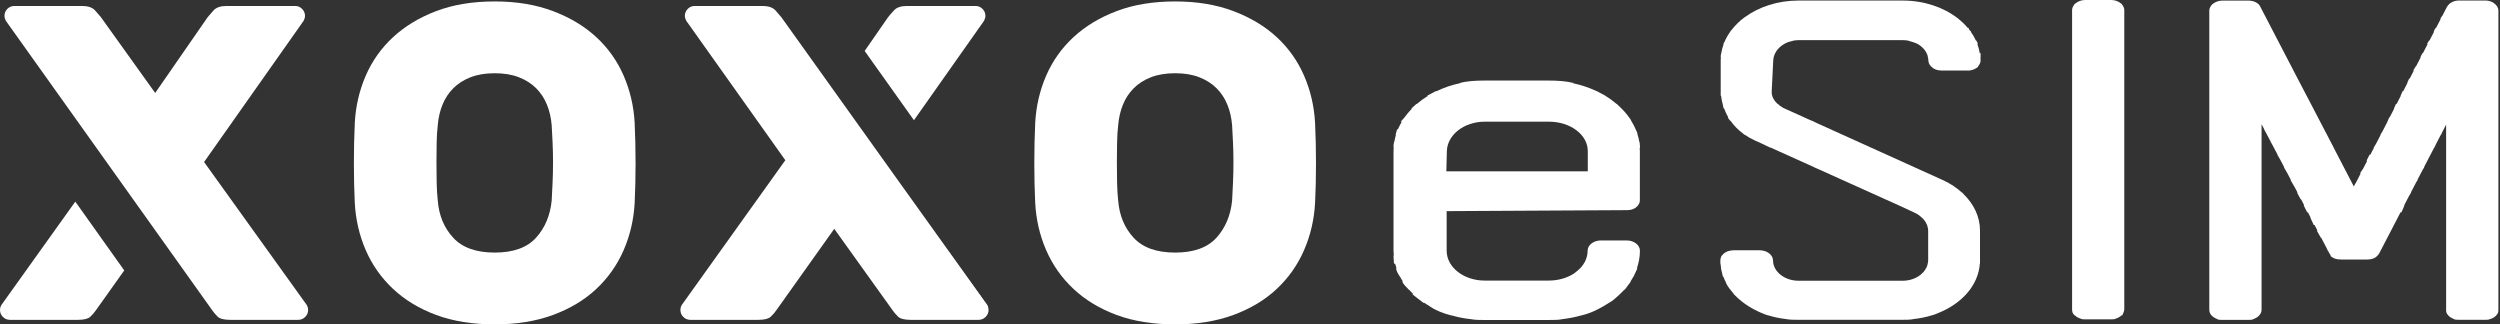 <?xml version="1.0" encoding="UTF-8"?> <svg xmlns="http://www.w3.org/2000/svg" width="185" height="24" viewBox="0 0 185 24" fill="none"><rect x="0" y="0" width="185" height="24" fill="#333333" stroke="none"/><g clip-path="url(#clip0_145_631)"><path d="M22.784 22.787C22.773 22.732 22.747 22.662 22.703 22.573L15.102 11.989L22.47 1.537C22.537 1.405 22.57 1.283 22.57 1.172C22.57 0.973 22.496 0.8 22.352 0.656C22.209 0.512 22.039 0.442 21.84 0.442H16.762C16.319 0.442 15.998 0.553 15.799 0.774C15.6 0.995 15.456 1.161 15.367 1.272L11.484 6.879L7.468 1.272C7.379 1.161 7.236 0.995 7.037 0.774C6.837 0.553 6.517 0.442 6.074 0.442H1.062C0.863 0.442 0.69 0.512 0.546 0.656C0.402 0.8 0.332 0.973 0.332 1.172C0.332 1.283 0.365 1.405 0.431 1.537L15.666 22.905C15.799 23.104 15.947 23.281 16.112 23.436C16.278 23.591 16.581 23.668 17.027 23.668H22.072C22.271 23.668 22.441 23.595 22.585 23.451C22.729 23.307 22.802 23.137 22.802 22.938C22.802 22.894 22.795 22.842 22.784 22.787ZM0.1 22.573C0.052 22.662 0.026 22.732 0.015 22.787C0.004 22.842 0 22.894 0 22.938C0 23.137 0.07 23.307 0.214 23.451C0.358 23.595 0.531 23.668 0.73 23.668H5.775C6.218 23.668 6.52 23.591 6.686 23.436C6.852 23.281 7.003 23.104 7.136 22.905L9.194 20.011L5.572 14.92L0.1 22.573Z" fill="white"></path><path d="M26.254 9.102C26.32 7.864 26.59 6.695 27.065 5.6C27.541 4.505 28.216 3.554 29.09 2.747C29.964 1.939 31.026 1.298 32.276 0.822C33.526 0.347 34.968 0.107 36.606 0.107C38.243 0.107 39.659 0.347 40.921 0.822C42.182 1.298 43.248 1.939 44.125 2.747C44.999 3.554 45.674 4.505 46.15 5.6C46.626 6.695 46.899 7.864 46.965 9.102C47.009 10.053 47.032 11.049 47.032 12.088C47.032 13.128 47.009 14.101 46.965 15.008C46.899 16.247 46.626 17.416 46.15 18.511C45.674 19.606 44.999 20.564 44.125 21.383C43.251 22.201 42.182 22.842 40.921 23.307C39.659 23.771 38.221 24.004 36.606 24.004C34.99 24.004 33.523 23.771 32.276 23.307C31.026 22.842 29.964 22.201 29.09 21.383C28.216 20.564 27.541 19.606 27.065 18.511C26.59 17.416 26.32 16.251 26.254 15.008C26.21 14.101 26.188 13.128 26.188 12.088C26.188 11.049 26.21 10.053 26.254 9.102ZM40.825 14.842C40.847 14.444 40.869 14.002 40.891 13.515C40.913 13.029 40.924 12.531 40.924 12.022C40.924 11.513 40.913 11.023 40.891 10.547C40.869 10.072 40.847 9.648 40.825 9.272C40.781 8.719 40.663 8.21 40.474 7.746C40.286 7.281 40.021 6.879 39.678 6.533C39.335 6.19 38.911 5.917 38.402 5.718C37.893 5.519 37.295 5.419 36.609 5.419C35.923 5.419 35.326 5.519 34.817 5.718C34.308 5.917 33.88 6.19 33.541 6.533C33.202 6.876 32.933 7.281 32.745 7.746C32.556 8.21 32.438 8.719 32.394 9.272C32.35 9.648 32.321 10.072 32.313 10.547C32.302 11.023 32.298 11.513 32.298 12.022C32.298 12.531 32.302 13.029 32.313 13.515C32.324 14.002 32.35 14.444 32.394 14.842C32.483 15.948 32.863 16.866 33.541 17.596C34.216 18.326 35.238 18.691 36.609 18.691C37.981 18.691 38.999 18.326 39.663 17.596C40.327 16.866 40.714 15.948 40.825 14.842Z" fill="white"></path><path d="M73.134 22.787C73.134 22.787 73.131 22.772 73.127 22.761C73.116 22.71 73.09 22.651 73.05 22.573L57.819 1.272C57.73 1.161 57.586 0.995 57.387 0.774C57.188 0.553 56.863 0.442 56.425 0.442H51.413C51.214 0.442 51.04 0.512 50.896 0.656C50.753 0.8 50.679 0.973 50.679 1.172C50.679 1.283 50.716 1.405 50.782 1.537L58.114 11.856L50.447 22.573C50.402 22.662 50.376 22.732 50.365 22.787C50.354 22.842 50.351 22.894 50.351 22.938C50.351 23.137 50.421 23.307 50.565 23.451C50.708 23.595 50.878 23.668 51.077 23.668H56.126C56.565 23.668 56.871 23.591 57.037 23.436C57.203 23.281 57.354 23.104 57.487 22.905L61.735 16.933L66.013 22.905C66.15 23.104 66.297 23.281 66.463 23.436C66.629 23.591 66.931 23.668 67.378 23.668H72.423C72.622 23.668 72.791 23.595 72.935 23.451C73.079 23.307 73.153 23.137 73.153 22.938C73.153 22.894 73.145 22.842 73.134 22.787ZM72.821 1.537C72.884 1.405 72.921 1.283 72.921 1.172C72.921 0.973 72.847 0.8 72.703 0.656C72.559 0.512 72.389 0.442 72.19 0.442H67.112C66.666 0.442 66.349 0.553 66.15 0.774C65.95 0.995 65.803 1.161 65.718 1.272L63.985 3.771L67.632 8.896L72.821 1.537Z" fill="white"></path><path d="M76.605 9.102C76.671 7.864 76.941 6.695 77.416 5.6C77.892 4.505 78.567 3.554 79.441 2.747C80.315 1.939 81.377 1.298 82.627 0.822C83.877 0.347 85.32 0.107 86.957 0.107C88.594 0.107 90.01 0.347 91.272 0.822C92.533 1.298 93.599 1.939 94.477 2.747C95.35 3.554 96.025 4.505 96.501 5.6C96.977 6.695 97.25 7.864 97.316 9.102C97.36 10.053 97.383 11.049 97.383 12.088C97.383 13.128 97.36 14.101 97.316 15.008C97.25 16.247 96.977 17.416 96.501 18.511C96.025 19.606 95.35 20.564 94.477 21.383C93.603 22.201 92.533 22.842 91.272 23.307C90.01 23.771 88.572 24.004 86.957 24.004C85.342 24.004 83.874 23.771 82.627 23.307C81.377 22.842 80.315 22.201 79.441 21.383C78.567 20.564 77.892 19.606 77.416 18.511C76.941 17.416 76.671 16.251 76.605 15.008C76.561 14.101 76.539 13.128 76.539 12.088C76.539 11.049 76.561 10.053 76.605 9.102ZM91.176 14.842C91.198 14.444 91.22 14.002 91.242 13.515C91.264 13.029 91.275 12.531 91.275 12.022C91.275 11.513 91.264 11.023 91.242 10.547C91.22 10.072 91.198 9.648 91.176 9.272C91.132 8.719 91.014 8.21 90.826 7.746C90.637 7.281 90.372 6.879 90.029 6.533C89.686 6.19 89.262 5.917 88.753 5.718C88.244 5.519 87.647 5.419 86.961 5.419C86.275 5.419 85.677 5.519 85.168 5.718C84.659 5.917 84.231 6.19 83.892 6.533C83.553 6.876 83.284 7.281 83.096 7.746C82.908 8.21 82.79 8.719 82.745 9.272C82.701 9.648 82.671 10.072 82.664 10.547C82.653 11.023 82.649 11.513 82.649 12.022C82.649 12.531 82.653 13.029 82.664 13.515C82.675 14.002 82.701 14.444 82.745 14.842C82.834 15.948 83.214 16.866 83.892 17.596C84.567 18.326 85.589 18.691 86.961 18.691C88.332 18.691 89.35 18.326 90.014 17.596C90.678 16.866 91.065 15.948 91.176 14.842Z" fill="white"></path><path d="M73.127 22.761L66.438 13.36L73.05 22.573C73.091 22.651 73.116 22.71 73.127 22.761Z" fill="white"></path><path d="M146.542 3.937H146.502C146.465 3.705 146.406 3.48 146.325 3.263H146.358C146.358 3.226 146.321 3.111 146.247 3.001H146.218C146.111 2.765 145.978 2.54 145.823 2.326H145.867C145.753 2.253 145.679 2.175 145.679 2.064H145.613C145.41 1.821 145.174 1.596 144.916 1.39H144.931L144.864 1.346C143.821 0.538 142.382 0.041 140.804 0.041H133.074C131.551 0.041 130.164 0.509 129.132 1.261C129.106 1.276 129.087 1.29 129.065 1.305C128.711 1.57 128.405 1.873 128.151 2.201L128.044 2.326H128.051C127.878 2.57 127.73 2.824 127.616 3.093L127.516 3.266H127.55C127.468 3.484 127.409 3.709 127.373 3.941H127.369C127.332 4.055 127.332 4.166 127.332 4.24H127.343C127.339 4.313 127.332 4.391 127.332 4.464V6.676C127.332 6.702 127.336 6.728 127.336 6.75H127.332V7.089H127.361C127.387 7.322 127.428 7.547 127.494 7.768C127.505 7.878 127.531 7.967 127.561 8.029H127.586C127.668 8.251 127.763 8.464 127.881 8.667H127.859C127.893 8.767 127.985 8.892 128.081 8.97C128.317 9.298 128.604 9.593 128.94 9.847C128.995 9.895 129.047 9.939 129.098 9.976H129.121C129.346 10.131 129.589 10.271 129.851 10.389L130.33 10.606L130.976 10.916H131.016L134.262 12.38H134.243L134.619 12.542L139.273 14.64L139.495 14.743H139.502L140.583 15.229L141.707 15.753C141.707 15.753 141.969 15.867 142.157 16.052C142.172 16.063 142.183 16.077 142.198 16.088C142.242 16.125 142.283 16.166 142.32 16.203C142.629 16.542 142.685 16.899 142.685 17.062V19.274C142.685 19.34 142.67 19.403 142.659 19.465C142.655 19.477 142.655 19.491 142.648 19.499H142.655C142.633 19.617 142.596 19.731 142.541 19.838H142.533C142.515 19.878 142.489 19.919 142.463 19.956C142.438 19.993 142.415 20.033 142.386 20.07C142.364 20.099 142.342 20.125 142.316 20.151C142.268 20.203 142.22 20.251 142.165 20.295C142.146 20.31 142.131 20.324 142.117 20.339C141.774 20.605 141.313 20.774 140.811 20.774H133.081C132.067 20.774 131.204 20.099 131.204 19.274C131.204 19.233 131.197 19.196 131.19 19.159C131.116 18.802 130.706 18.522 130.231 18.522H128.28C128.232 18.522 128.195 18.525 128.162 18.529C128.099 18.533 128.04 18.544 127.985 18.558C127.985 18.558 127.985 18.558 127.981 18.558C127.741 18.614 127.55 18.735 127.435 18.898H127.417C127.373 18.964 127.343 19.038 127.328 19.115C127.314 19.167 127.306 19.218 127.306 19.274V19.499H127.321C127.328 19.613 127.339 19.724 127.361 19.838H127.347L127.498 20.476H127.531C127.583 20.616 127.642 20.752 127.708 20.881C127.763 21.054 127.893 21.246 128.022 21.412H128.029C128.114 21.526 128.202 21.64 128.298 21.751H128.283C128.387 21.854 128.483 21.95 128.586 22.046C128.615 22.076 128.649 22.101 128.678 22.127C128.737 22.179 128.8 22.23 128.866 22.286C129.213 22.566 129.607 22.813 130.039 23.016C130.113 23.052 130.186 23.086 130.26 23.119C130.279 23.126 130.293 23.134 130.312 23.141C130.474 23.211 130.636 23.277 130.799 23.329H130.828C131.23 23.458 131.658 23.547 132.1 23.602C132.418 23.665 132.735 23.665 133.052 23.665H140.745C141.047 23.665 141.372 23.665 141.626 23.609C142.095 23.554 142.548 23.462 142.972 23.329H142.994C143.135 23.285 143.271 23.233 143.404 23.174C145.17 22.477 146.402 21.11 146.509 19.502H146.52V17.065C146.52 16.033 146.059 15.097 145.296 14.356L145.207 14.252H145.185C144.993 14.076 144.783 13.913 144.558 13.766H144.573C144.525 13.74 144.477 13.711 144.429 13.681C144.289 13.593 144.141 13.511 143.99 13.434C143.909 13.39 143.824 13.349 143.747 13.316L134.214 9.003H134.254L133.959 8.888L133.056 8.479L132.052 8.029H132.082L131.968 7.993C131.949 7.974 131.901 7.945 131.842 7.908L131.632 7.768C131.632 7.768 131.595 7.731 131.595 7.694H131.544C131.304 7.48 131.142 7.211 131.108 6.909C131.108 6.864 131.108 6.817 131.108 6.758C131.108 6.758 131.108 6.732 131.108 6.721L131.219 4.472C131.245 3.871 131.695 3.355 132.322 3.115C132.447 3.078 132.584 3.041 132.72 3.008H132.698C132.827 2.986 132.96 2.971 133.096 2.971H140.826C140.962 2.971 141.095 2.986 141.224 3.008H141.202C141.446 3.078 141.685 3.148 141.895 3.248C142.268 3.458 142.541 3.771 142.648 4.133C142.655 4.173 142.663 4.214 142.663 4.243H142.67C142.685 4.317 142.699 4.391 142.699 4.468C142.699 4.682 142.821 4.874 143.009 5.01C143.116 5.106 143.282 5.172 143.474 5.202C143.537 5.213 143.603 5.22 143.673 5.22H145.738C146.037 5.183 146.225 5.069 146.413 4.922H146.361C146.483 4.796 146.564 4.641 146.564 4.472C146.564 4.394 146.561 4.321 146.553 4.247H146.564V3.948L146.542 3.937Z" fill="white"></path><path d="M157.031 0.332C157.012 0.295 156.983 0.262 156.931 0.24C156.75 0.092 156.5 0 156.227 0H154.313C154.04 0 153.785 0.092 153.605 0.24C153.52 0.28 153.483 0.343 153.45 0.409C153.38 0.512 153.335 0.627 153.335 0.752V22.883C153.335 23.071 153.372 23.222 153.524 23.333H153.538C153.66 23.454 153.83 23.547 154.025 23.595H153.97C154.084 23.631 154.158 23.631 154.309 23.631H156.223C156.297 23.631 156.448 23.631 156.562 23.595H156.507C156.702 23.547 156.872 23.454 156.994 23.333H157.049C157.064 23.288 157.093 23.233 157.119 23.174C157.119 23.174 157.119 23.171 157.119 23.167C157.13 23.145 157.138 23.123 157.149 23.101C157.178 23.03 157.197 22.957 157.197 22.883V0.752C157.197 0.597 157.134 0.453 157.027 0.335L157.031 0.332Z" fill="white"></path><path d="M184.56 0.232L184.553 0.225H184.549C184.376 0.111 184.155 0.037 183.915 0.037H181.964C181.721 0.037 181.507 0.107 181.341 0.225H181.326L181.286 0.265C181.238 0.302 181.197 0.343 181.16 0.391L181.138 0.413H181.145C181.116 0.45 181.086 0.483 181.064 0.527L180.736 1.165H180.729L180.577 1.39H180.618L180.268 2.065H180.238L180.087 2.326H180.131L179.781 3.001H179.748L179.597 3.263H179.644L179.294 3.937H179.257L179.106 4.236H179.136L178.785 4.911H178.767L178.579 5.209H178.63L178.321 5.81H178.28L178.129 6.149H178.147L177.837 6.75H177.793L177.642 7.089H177.66L177.351 7.69H177.303L177.151 8.029H177.174L176.845 8.667H176.816L176.665 9.006H176.672L176.285 9.755L176.141 9.983H176.167L175.813 10.665L175.65 10.92H175.68L175.407 11.443H175.348L175.123 11.893H175.175L174.876 12.472L174.636 12.833H174.692L174.36 13.478L174.19 13.773H174.209L174.19 13.81L172.689 10.924V10.916L170.698 7.097L170.69 7.086L170.207 6.157L170.2 6.149L169.717 5.22L167.629 1.202L167.618 1.169H167.611L167.279 0.531C167.168 0.232 166.792 0.044 166.379 0.044H164.465C164.196 0.044 163.949 0.133 163.772 0.273C163.713 0.306 163.669 0.347 163.65 0.387C163.55 0.505 163.488 0.641 163.488 0.793V22.924C163.488 23.111 163.562 23.222 163.639 23.336H163.654C163.753 23.451 163.893 23.539 164.052 23.598C164.126 23.672 164.277 23.672 164.465 23.672H166.379C166.53 23.672 166.678 23.672 166.792 23.598C167.024 23.513 167.205 23.358 167.294 23.174C167.305 23.152 167.316 23.126 167.327 23.097C167.327 23.086 167.334 23.078 167.338 23.067C167.349 23.023 167.356 22.975 167.356 22.924V9.191L167.552 9.567H167.541L167.766 9.98L168.042 10.503H168.028L168.112 10.636L168.537 11.44H168.518L168.721 11.786L169.034 12.38H169.009L169.263 12.815L169.525 13.316H169.495L169.757 13.766H169.761L170.019 14.252H169.982L170.244 14.739H170.274L170.51 15.189H170.469L170.731 15.712H170.786L170.982 16.088H170.956L171.218 16.652H171.277L171.494 17.065H171.443L171.741 17.589H171.767L172.154 18.326L172.265 18.566H172.28L172.379 18.754C172.409 18.809 172.453 18.857 172.501 18.905H172.42C172.645 19.13 172.907 19.204 173.246 19.204H175.16C175.477 19.204 175.728 19.134 175.912 18.935C175.923 18.924 175.934 18.916 175.945 18.905H175.938C175.986 18.857 176.027 18.809 176.06 18.754L177.295 16.376L177.446 16.088H177.443L177.638 15.712H177.708L177.933 15.189H177.911L178.269 14.499L178.424 14.249H178.402L178.804 13.475L178.914 13.312H178.888L179.29 12.542L179.401 12.376H179.375L180.135 10.912H180.15L180.249 10.691L180.622 9.972H180.637L180.74 9.747L181.013 9.224V22.953C181.013 23.082 181.042 23.182 181.123 23.281C181.219 23.418 181.374 23.524 181.558 23.591H181.54C181.654 23.665 181.802 23.665 181.99 23.665H183.904C184.026 23.665 184.144 23.665 184.229 23.624C184.465 23.565 184.656 23.443 184.771 23.281C184.848 23.185 184.881 23.082 184.881 22.953V0.789C184.881 0.568 184.752 0.372 184.553 0.236L184.56 0.232Z" fill="white"></path><path d="M121.365 10.916C121.365 10.765 121.328 10.654 121.328 10.503H121.31C121.28 10.311 121.232 10.123 121.173 9.939C121.166 9.832 121.121 9.725 121.07 9.637C120.974 9.397 120.852 9.165 120.712 8.944C120.683 8.851 120.602 8.759 120.539 8.667C120.31 8.35 120.037 8.055 119.731 7.779L119.643 7.69H119.624C119.37 7.473 119.093 7.27 118.791 7.089H118.813L118.492 6.92C118.426 6.883 118.359 6.85 118.293 6.813L118.175 6.75H118.16C117.607 6.488 117.006 6.286 116.36 6.149H116.486C115.885 5.998 115.247 5.961 114.572 5.961H109.844C109.206 5.961 108.531 5.998 108.004 6.149H108.074C107.436 6.282 106.842 6.485 106.296 6.75H106.241L105.603 7.089H105.673C105.378 7.27 105.101 7.473 104.851 7.69H104.817L104.441 8.029H104.489C104.283 8.243 104.091 8.464 103.925 8.7L103.652 9.006H103.733C103.626 9.191 103.527 9.375 103.445 9.57H103.386L103.272 9.983H103.298C103.246 10.157 103.206 10.33 103.176 10.507H103.158C103.121 10.658 103.121 10.769 103.121 10.92H103.136C103.132 10.993 103.121 11.067 103.121 11.145V18.573C103.121 18.687 103.132 18.798 103.143 18.912H103.117L103.154 19.513H103.239C103.268 19.628 103.305 19.738 103.342 19.852H103.305C103.342 20.077 103.456 20.265 103.604 20.49H103.611C103.67 20.605 103.74 20.719 103.814 20.829H103.759C103.87 21.054 104.021 21.205 104.246 21.43H104.26C104.364 21.548 104.474 21.659 104.589 21.77H104.508C104.806 21.994 105.072 22.219 105.334 22.407H105.393C105.529 22.499 105.673 22.588 105.82 22.669H105.787C106.237 22.968 106.801 23.192 107.403 23.344H107.439C107.882 23.473 108.347 23.565 108.826 23.616C109.173 23.679 109.49 23.679 109.84 23.679H114.568C114.981 23.679 115.354 23.679 115.693 23.605C116.143 23.55 116.582 23.462 116.998 23.344H117.009C117.529 23.222 117.946 23.049 118.348 22.828C118.603 22.702 118.839 22.558 119.064 22.407H119.071C119.337 22.26 119.532 22.087 119.713 21.913C119.886 21.758 120.056 21.6 120.203 21.434H120.233C120.384 21.209 120.531 21.058 120.683 20.833H120.657C120.731 20.723 120.797 20.612 120.86 20.494H120.871L121.169 19.856H121.129C121.269 19.451 121.35 19.023 121.354 18.581V18.544C121.354 18.131 120.904 17.792 120.377 17.792H118.463C117.939 17.792 117.485 18.131 117.485 18.544C117.485 18.839 117.411 19.119 117.279 19.377C117.249 19.428 117.22 19.476 117.187 19.521H117.194C117.12 19.639 117.032 19.753 116.928 19.86H116.921C116.796 19.985 116.663 20.099 116.523 20.203C116.497 20.221 116.475 20.236 116.449 20.254C116.445 20.254 116.438 20.262 116.434 20.265C115.936 20.579 115.298 20.763 114.594 20.763H109.866C108.328 20.763 107.052 19.786 107.052 18.551V15.624L120.447 15.55C120.513 15.55 120.576 15.543 120.635 15.532C120.69 15.524 120.742 15.506 120.793 15.491C120.915 15.451 121.022 15.392 121.11 15.307C121.254 15.178 121.35 15.012 121.35 14.839V11.163C121.35 11.086 121.339 11.012 121.335 10.938H121.35L121.365 10.916ZM117.5 12.678H107.03L107.067 11.178C107.104 9.976 108.343 9.003 109.881 9.003H114.609C116.224 9.003 117.496 9.98 117.496 11.178V12.678H117.5Z" fill="white"></path></g><defs><clipPath id="clip0_145_631"><rect width="184.889" height="24" fill="white"></rect></clipPath></defs></svg> 